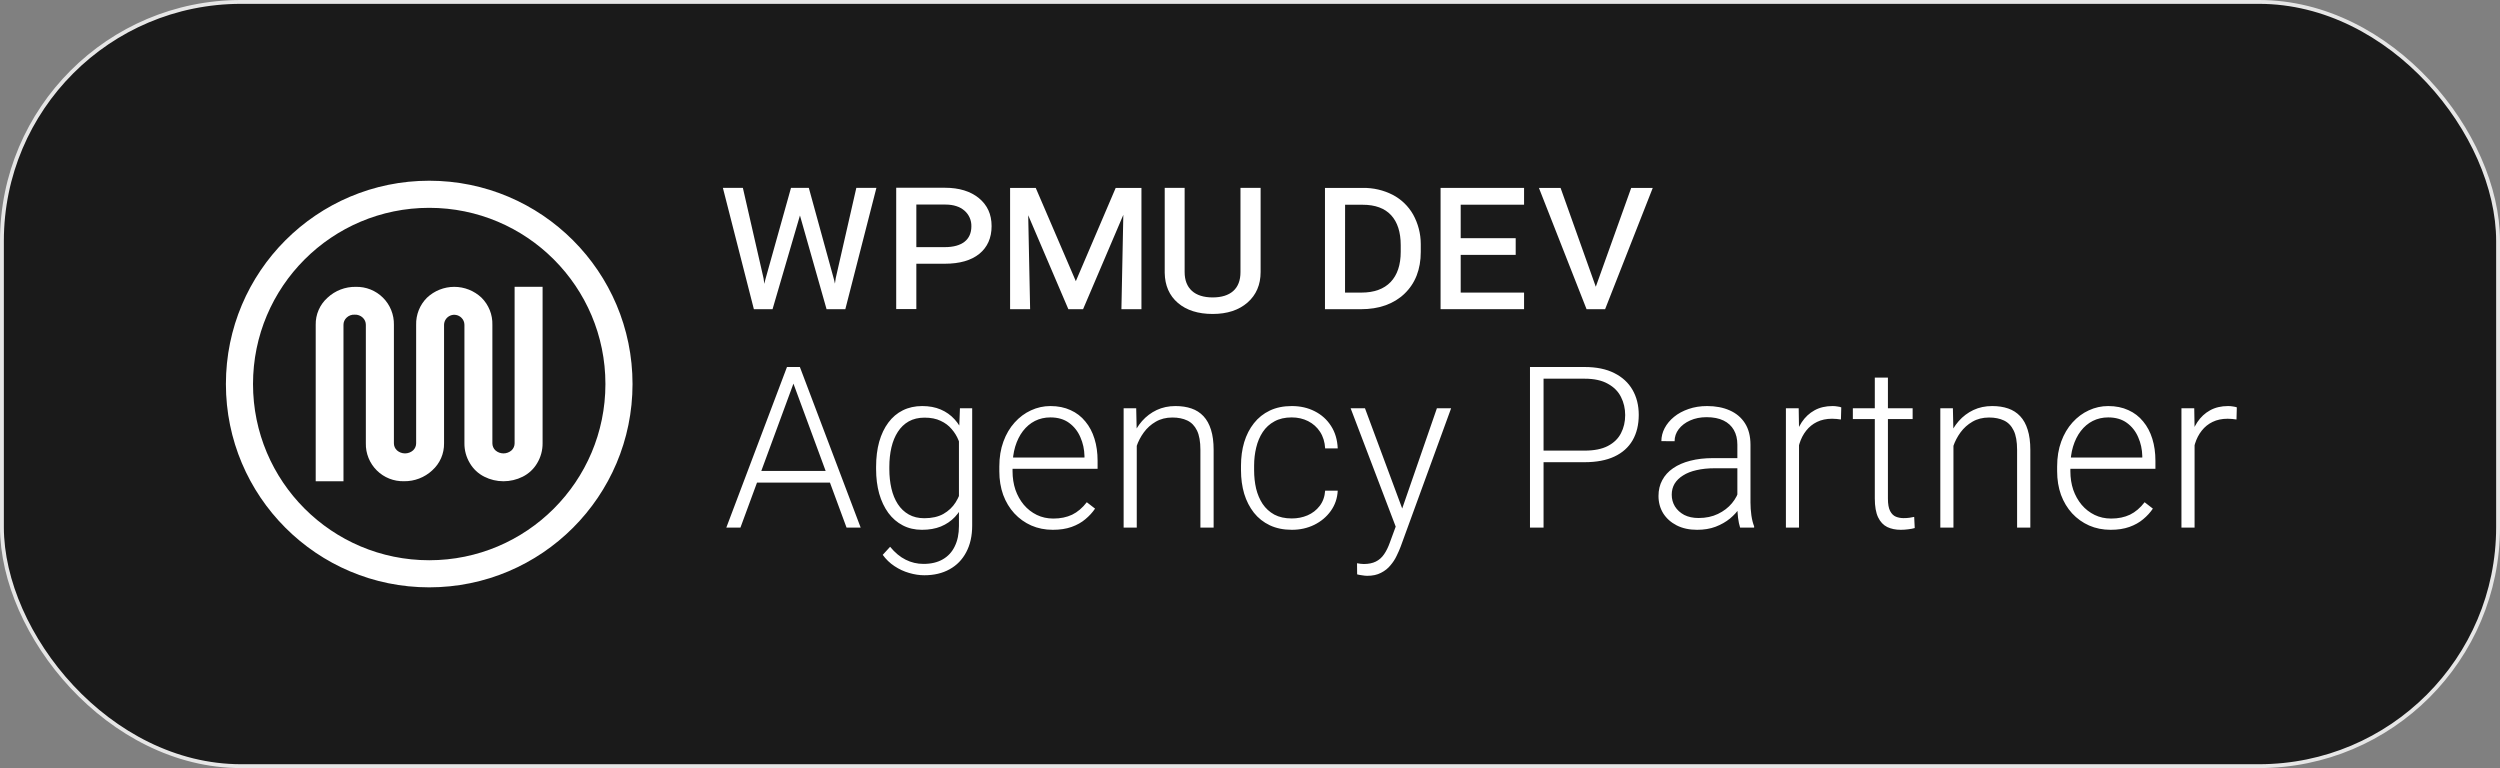 <svg xmlns="http://www.w3.org/2000/svg" width="166" height="51" viewBox="0 0 166 51" fill="none"><rect x="0" y="0" width="166" height="51" fill="#808080" stroke="none"/><rect x="0.128" y="0.128" width="165.744" height="50.744" rx="15.872" fill="#1A1A1A"></rect><path d="M33.432 31.955C32.991 31.956 32.555 31.853 32.161 31.654C31.759 31.454 31.425 31.142 31.198 30.754C30.958 30.356 30.833 29.898 30.838 29.433L30.838 21.567C30.838 21.479 30.82 21.391 30.785 21.31C30.75 21.229 30.699 21.156 30.635 21.095C30.54 21.003 30.421 20.94 30.291 20.915C30.161 20.889 30.027 20.902 29.904 20.953C29.782 21.003 29.677 21.088 29.603 21.197C29.528 21.306 29.487 21.435 29.485 21.567L29.485 29.433C29.491 29.772 29.424 30.108 29.289 30.419C29.153 30.729 28.952 31.007 28.7 31.233C28.192 31.706 27.52 31.964 26.826 31.953C26.492 31.962 26.16 31.903 25.849 31.78C25.538 31.657 25.256 31.472 25.019 31.236C24.782 31 24.595 30.719 24.47 30.409C24.345 30.099 24.284 29.767 24.292 29.433L24.292 21.567C24.292 21.479 24.275 21.391 24.24 21.31C24.205 21.229 24.154 21.156 24.09 21.095C24.019 21.026 23.934 20.973 23.841 20.938C23.748 20.903 23.649 20.888 23.55 20.894C23.451 20.888 23.352 20.902 23.259 20.937C23.166 20.972 23.081 21.026 23.01 21.095C22.946 21.156 22.894 21.229 22.859 21.31C22.824 21.391 22.806 21.479 22.807 21.567L22.807 31.955L20.963 31.955L20.963 21.567C20.956 21.228 21.022 20.891 21.158 20.581C21.293 20.27 21.495 19.992 21.748 19.767C22.256 19.293 22.928 19.035 23.622 19.047C23.956 19.038 24.288 19.097 24.599 19.221C24.909 19.344 25.191 19.529 25.428 19.765C25.665 20 25.851 20.281 25.976 20.591C26.101 20.901 26.162 21.233 26.155 21.567L26.155 29.433C26.154 29.521 26.172 29.609 26.207 29.69C26.242 29.771 26.293 29.844 26.358 29.904C26.506 30.035 26.696 30.106 26.893 30.106C27.091 30.106 27.281 30.035 27.429 29.904C27.493 29.844 27.545 29.771 27.58 29.69C27.615 29.609 27.633 29.521 27.632 29.433L27.632 21.567C27.623 21.234 27.683 20.902 27.806 20.593C27.93 20.283 28.116 20.002 28.352 19.767C28.842 19.305 29.49 19.047 30.163 19.047C30.837 19.047 31.485 19.305 31.974 19.767C32.21 20.002 32.396 20.283 32.52 20.593C32.644 20.902 32.703 21.234 32.694 21.567L32.694 29.433C32.693 29.521 32.711 29.609 32.746 29.69C32.78 29.771 32.831 29.844 32.896 29.904C33.044 30.035 33.234 30.106 33.431 30.106C33.628 30.106 33.819 30.035 33.967 29.904C34.031 29.844 34.083 29.771 34.118 29.69C34.153 29.609 34.171 29.521 34.17 29.433L34.17 19.045L36.028 19.045L36.028 29.433C36.032 29.898 35.907 30.355 35.668 30.754C35.441 31.142 35.106 31.454 34.705 31.654C34.31 31.852 33.874 31.955 33.432 31.955V31.955Z" fill="white"></path><path fill-rule="evenodd" clip-rule="evenodd" d="M28.5 37.2C34.962 37.2 40.2 31.962 40.2 25.5C40.2 19.038 34.962 13.8 28.5 13.8C22.038 13.8 16.8 19.038 16.8 25.5C16.8 31.962 22.038 37.2 28.5 37.2ZM28.5 39C35.956 39 42 32.956 42 25.5C42 18.044 35.956 12 28.5 12C21.044 12 15 18.044 15 25.5C15 32.956 21.044 39 28.5 39Z" fill="white"></path><path d="M55.494 18.464L55.439 18.833L55.389 18.603L53.706 12.476L52.522 12.476L50.812 18.584L50.751 18.847L50.699 18.475L49.327 12.476L48 12.476L50.057 20.53L51.297 20.53L53.117 14.307L54.884 20.53L56.13 20.53L58.193 12.476L56.86 12.476L55.494 18.464Z" fill="white"></path><path d="M71.435 18.671L68.773 12.477L67.07 12.477L67.07 20.529L68.4 20.529L68.273 14.293L70.938 20.529L71.917 20.529L74.589 14.266L74.462 20.529L75.792 20.529L75.792 12.477L74.082 12.477L71.435 18.671Z" fill="white"></path><path d="M64.999 13.156C64.442 12.699 63.683 12.467 62.748 12.467L59.508 12.467L59.508 20.52L60.845 20.52L60.845 17.512L62.733 17.512C63.72 17.512 64.487 17.293 65.027 16.855C65.567 16.417 65.842 15.795 65.842 15.012C65.842 14.228 65.558 13.615 64.999 13.156ZM64.499 15.03C64.499 15.469 64.345 15.818 64.044 16.053C63.743 16.287 63.304 16.409 62.748 16.409L60.845 16.409L60.845 13.583L62.782 13.583C63.315 13.583 63.739 13.724 64.043 13.989C64.191 14.118 64.309 14.278 64.388 14.458C64.467 14.638 64.505 14.834 64.499 15.03V15.03Z" fill="white"></path><path d="M82.368 18.068C82.368 18.616 82.206 19.039 81.888 19.322C81.571 19.605 81.109 19.749 80.521 19.749C79.932 19.749 79.459 19.602 79.14 19.311C78.821 19.019 78.66 18.604 78.66 18.064L78.66 12.475L77.337 12.475L77.337 18.121C77.35 18.958 77.645 19.63 78.214 20.116C78.783 20.603 79.557 20.847 80.522 20.847C81.486 20.847 82.261 20.592 82.836 20.089C83.412 19.586 83.705 18.903 83.705 18.065L83.705 12.476L82.368 12.476L82.368 18.068Z" fill="white"></path><path d="M92.478 12.938C91.863 12.623 91.18 12.465 90.489 12.478L87.978 12.478L87.978 20.531L90.366 20.531C91.572 20.531 92.547 20.184 93.262 19.499C93.976 18.814 94.339 17.883 94.339 16.727L94.339 16.197C94.337 15.515 94.163 14.845 93.834 14.248C93.518 13.69 93.047 13.235 92.478 12.938V12.938ZM89.314 13.596L90.488 13.596C91.312 13.596 91.944 13.828 92.368 14.287C92.793 14.746 93.008 15.416 93.008 16.282L93.008 16.72C93.008 17.585 92.783 18.26 92.338 18.726C91.893 19.191 91.242 19.428 90.406 19.428L89.31 19.428L89.314 13.596Z" fill="white"></path><path d="M95.654 20.529L101.198 20.529L101.198 19.428L96.99 19.428L96.99 16.924L100.642 16.924L100.642 15.816L96.99 15.816L96.99 13.592L101.198 13.592L101.198 12.477L95.654 12.477L95.654 20.529Z" fill="white"></path><path d="M108.312 12.477L105.961 19.04L103.622 12.477L102.184 12.477L105.347 20.529L106.58 20.529L109.743 12.477L108.312 12.477Z" fill="white"></path><path d="M52.856 25.006L49.165 35.033H48.227L52.255 24.369H52.907L52.856 25.006ZM56.211 35.033L52.512 25.006L52.461 24.369H53.112L57.148 35.033H56.211ZM55.551 31.268V32.045H49.89V31.268H55.551ZM63.74 27.108H64.553V34.894C64.553 35.582 64.421 36.173 64.157 36.666C63.898 37.159 63.53 37.538 63.051 37.801C62.578 38.065 62.019 38.197 61.374 38.197C61.047 38.197 60.71 38.146 60.363 38.043C60.022 37.946 59.697 37.794 59.389 37.589C59.086 37.389 58.828 37.14 58.613 36.842L59.103 36.307C59.426 36.698 59.77 36.984 60.136 37.164C60.502 37.35 60.898 37.443 61.323 37.443C61.826 37.443 62.251 37.342 62.597 37.142C62.949 36.942 63.215 36.654 63.395 36.278C63.581 35.902 63.674 35.45 63.674 34.923V28.851L63.74 27.108ZM58.173 31.151V30.997C58.173 30.382 58.242 29.828 58.378 29.335C58.52 28.837 58.723 28.412 58.986 28.06C59.25 27.704 59.57 27.433 59.946 27.247C60.327 27.057 60.756 26.962 61.235 26.962C61.694 26.962 62.102 27.037 62.458 27.189C62.815 27.34 63.122 27.557 63.381 27.84C63.64 28.124 63.847 28.461 64.003 28.851C64.165 29.242 64.282 29.676 64.355 30.155V32.111C64.296 32.56 64.189 32.972 64.033 33.348C63.877 33.719 63.669 34.044 63.41 34.322C63.151 34.596 62.839 34.808 62.473 34.96C62.111 35.106 61.694 35.179 61.22 35.179C60.747 35.179 60.322 35.082 59.946 34.886C59.57 34.691 59.25 34.415 58.986 34.059C58.723 33.697 58.52 33.27 58.378 32.777C58.242 32.284 58.173 31.742 58.173 31.151ZM59.052 30.997V31.151C59.052 31.615 59.099 32.045 59.191 32.44C59.284 32.836 59.426 33.18 59.616 33.473C59.807 33.766 60.048 33.995 60.341 34.161C60.634 34.327 60.978 34.41 61.374 34.41C61.877 34.41 62.299 34.315 62.641 34.125C62.983 33.929 63.254 33.673 63.454 33.356C63.654 33.033 63.801 32.682 63.894 32.301V30.023C63.84 29.764 63.757 29.501 63.645 29.232C63.537 28.963 63.386 28.717 63.19 28.492C63 28.263 62.756 28.08 62.458 27.943C62.165 27.801 61.809 27.731 61.389 27.731C60.988 27.731 60.639 27.814 60.341 27.98C60.048 28.146 59.807 28.378 59.616 28.675C59.426 28.968 59.284 29.313 59.191 29.708C59.099 30.104 59.052 30.533 59.052 30.997ZM69.907 35.179C69.389 35.179 68.913 35.084 68.478 34.894C68.049 34.703 67.673 34.435 67.351 34.088C67.033 33.741 66.787 33.331 66.611 32.858C66.44 32.379 66.355 31.857 66.355 31.29V30.975C66.355 30.365 66.445 29.813 66.626 29.32C66.806 28.827 67.055 28.404 67.373 28.053C67.69 27.701 68.051 27.433 68.457 27.247C68.867 27.057 69.296 26.962 69.746 26.962C70.249 26.962 70.695 27.052 71.086 27.233C71.477 27.408 71.804 27.66 72.067 27.987C72.336 28.309 72.539 28.692 72.675 29.137C72.812 29.576 72.88 30.062 72.88 30.594V31.129H66.882V30.382H72.009V30.279C71.999 29.835 71.909 29.42 71.738 29.034C71.572 28.644 71.323 28.326 70.991 28.082C70.659 27.838 70.244 27.716 69.746 27.716C69.374 27.716 69.033 27.794 68.72 27.95C68.413 28.107 68.147 28.331 67.922 28.624C67.702 28.912 67.531 29.256 67.409 29.657C67.292 30.052 67.233 30.492 67.233 30.975V31.29C67.233 31.73 67.297 32.14 67.424 32.521C67.556 32.897 67.741 33.229 67.981 33.517C68.225 33.805 68.513 34.029 68.845 34.191C69.177 34.352 69.543 34.432 69.943 34.432C70.412 34.432 70.827 34.347 71.189 34.176C71.55 34 71.874 33.724 72.163 33.348L72.712 33.773C72.541 34.027 72.326 34.261 72.067 34.476C71.814 34.691 71.508 34.862 71.152 34.989C70.795 35.116 70.38 35.179 69.907 35.179ZM75.481 28.8V35.033H74.609V27.108H75.444L75.481 28.8ZM75.283 30.58L74.895 30.36C74.924 29.891 75.019 29.452 75.18 29.042C75.341 28.631 75.559 28.27 75.832 27.958C76.11 27.645 76.435 27.401 76.806 27.225C77.182 27.049 77.597 26.962 78.051 26.962C78.447 26.962 78.801 27.015 79.113 27.123C79.426 27.23 79.692 27.401 79.912 27.635C80.131 27.87 80.297 28.17 80.41 28.536C80.527 28.902 80.585 29.349 80.585 29.877V35.033H79.707V29.869C79.707 29.322 79.631 28.895 79.48 28.587C79.328 28.275 79.113 28.053 78.835 27.921C78.557 27.789 78.227 27.723 77.846 27.723C77.426 27.723 77.058 27.816 76.74 28.002C76.428 28.182 76.164 28.419 75.949 28.712C75.739 29 75.578 29.31 75.466 29.642C75.353 29.969 75.293 30.282 75.283 30.58ZM85.778 34.425C86.149 34.425 86.496 34.357 86.818 34.22C87.145 34.078 87.414 33.871 87.624 33.597C87.839 33.319 87.961 32.98 87.99 32.579H88.825C88.801 33.082 88.647 33.531 88.364 33.927C88.085 34.318 87.719 34.625 87.265 34.85C86.816 35.069 86.32 35.179 85.778 35.179C85.227 35.179 84.738 35.079 84.314 34.879C83.894 34.679 83.542 34.401 83.259 34.044C82.976 33.683 82.761 33.263 82.614 32.784C82.473 32.301 82.402 31.781 82.402 31.224V30.917C82.402 30.36 82.473 29.842 82.614 29.364C82.761 28.881 82.976 28.461 83.259 28.104C83.542 27.743 83.894 27.462 84.314 27.262C84.733 27.062 85.219 26.962 85.771 26.962C86.337 26.962 86.845 27.076 87.294 27.306C87.749 27.535 88.11 27.86 88.379 28.28C88.652 28.7 88.801 29.198 88.825 29.774H87.99C87.966 29.349 87.853 28.983 87.653 28.675C87.453 28.368 87.189 28.131 86.862 27.965C86.535 27.799 86.171 27.716 85.771 27.716C85.322 27.716 84.939 27.804 84.621 27.98C84.304 28.151 84.045 28.387 83.845 28.69C83.649 28.988 83.505 29.33 83.413 29.715C83.32 30.096 83.273 30.497 83.273 30.917V31.224C83.273 31.649 83.317 32.054 83.405 32.44C83.498 32.821 83.642 33.16 83.837 33.458C84.038 33.756 84.296 33.993 84.614 34.169C84.936 34.34 85.324 34.425 85.778 34.425ZM92.941 34.242L95.41 27.108H96.355L93 36.307C92.932 36.488 92.844 36.688 92.736 36.908C92.634 37.128 92.497 37.338 92.326 37.538C92.16 37.743 91.95 37.909 91.696 38.036C91.447 38.168 91.142 38.234 90.781 38.234C90.688 38.234 90.568 38.221 90.422 38.197C90.28 38.177 90.178 38.158 90.114 38.138L90.107 37.399C90.161 37.413 90.239 37.425 90.341 37.435C90.444 37.445 90.515 37.45 90.554 37.45C90.871 37.45 91.137 37.396 91.352 37.289C91.572 37.181 91.755 37.02 91.901 36.805C92.048 36.595 92.177 36.332 92.29 36.014L92.941 34.242ZM90.634 27.108L93.161 33.912L93.395 34.828L92.758 35.187L89.682 27.108H90.634ZM105.217 30.69H102.177V29.921H105.217C105.852 29.921 106.367 29.818 106.762 29.613C107.163 29.403 107.453 29.12 107.634 28.763C107.819 28.407 107.912 28.006 107.912 27.562C107.912 27.128 107.819 26.727 107.634 26.361C107.453 25.995 107.163 25.702 106.762 25.482C106.367 25.258 105.852 25.145 105.217 25.145H102.492V35.033H101.591V24.369H105.217C105.998 24.369 106.655 24.503 107.187 24.772C107.724 25.04 108.129 25.414 108.403 25.892C108.676 26.371 108.813 26.922 108.813 27.547C108.813 28.202 108.676 28.766 108.403 29.239C108.129 29.708 107.727 30.067 107.194 30.316C106.662 30.565 106.003 30.69 105.217 30.69ZM115.361 33.612V29.525C115.361 29.149 115.283 28.824 115.127 28.551C114.97 28.277 114.741 28.067 114.438 27.921C114.135 27.775 113.762 27.701 113.317 27.701C112.907 27.701 112.541 27.775 112.219 27.921C111.901 28.063 111.65 28.256 111.464 28.5C111.284 28.739 111.193 29.005 111.193 29.298L110.315 29.291C110.315 28.993 110.388 28.705 110.534 28.426C110.681 28.148 110.888 27.899 111.157 27.679C111.425 27.46 111.745 27.286 112.116 27.159C112.492 27.027 112.905 26.962 113.354 26.962C113.92 26.962 114.419 27.057 114.848 27.247C115.283 27.438 115.622 27.723 115.866 28.104C116.11 28.485 116.232 28.963 116.232 29.54V33.37C116.232 33.644 116.252 33.927 116.291 34.22C116.335 34.513 116.396 34.755 116.474 34.945V35.033H115.544C115.485 34.857 115.439 34.637 115.405 34.374C115.376 34.105 115.361 33.851 115.361 33.612ZM115.566 30.419L115.581 31.092H113.859C113.41 31.092 113.007 31.134 112.651 31.217C112.299 31.295 112.002 31.412 111.757 31.569C111.513 31.72 111.325 31.903 111.193 32.118C111.066 32.333 111.003 32.577 111.003 32.85C111.003 33.133 111.074 33.392 111.215 33.627C111.362 33.861 111.567 34.049 111.831 34.191C112.099 34.327 112.417 34.396 112.783 34.396C113.271 34.396 113.701 34.305 114.072 34.125C114.448 33.944 114.758 33.707 115.002 33.414C115.246 33.121 115.41 32.801 115.493 32.455L115.874 32.96C115.81 33.204 115.693 33.456 115.522 33.715C115.356 33.968 115.139 34.208 114.87 34.432C114.602 34.652 114.284 34.833 113.918 34.974C113.557 35.111 113.147 35.179 112.688 35.179C112.17 35.179 111.718 35.082 111.333 34.886C110.952 34.691 110.654 34.425 110.439 34.088C110.229 33.746 110.124 33.361 110.124 32.931C110.124 32.54 110.207 32.191 110.373 31.884C110.539 31.571 110.778 31.307 111.091 31.092C111.408 30.873 111.789 30.707 112.233 30.594C112.683 30.477 113.186 30.419 113.742 30.419H115.566ZM119.455 28.419V35.033H118.584V27.108H119.433L119.455 28.419ZM122.26 27.049L122.238 27.855C122.141 27.84 122.045 27.828 121.953 27.819C121.86 27.809 121.76 27.804 121.652 27.804C121.272 27.804 120.937 27.875 120.649 28.016C120.366 28.153 120.127 28.346 119.931 28.595C119.736 28.839 119.587 29.127 119.484 29.459C119.382 29.786 119.323 30.138 119.309 30.514L118.986 30.638C118.986 30.121 119.04 29.64 119.148 29.195C119.255 28.751 119.419 28.363 119.638 28.031C119.863 27.694 120.144 27.433 120.481 27.247C120.822 27.057 121.223 26.962 121.682 26.962C121.794 26.962 121.904 26.971 122.011 26.991C122.124 27.006 122.207 27.025 122.26 27.049ZM126.999 27.108V27.826H123.029V27.108H126.999ZM124.487 25.072H125.358V33.107C125.358 33.473 125.407 33.749 125.505 33.934C125.603 34.12 125.73 34.244 125.886 34.308C126.042 34.371 126.211 34.403 126.391 34.403C126.523 34.403 126.65 34.396 126.772 34.381C126.894 34.361 127.004 34.342 127.102 34.322L127.138 35.062C127.031 35.096 126.892 35.123 126.721 35.143C126.55 35.167 126.379 35.179 126.208 35.179C125.871 35.179 125.573 35.118 125.315 34.996C125.056 34.869 124.853 34.654 124.707 34.352C124.56 34.044 124.487 33.627 124.487 33.099V25.072ZM129.709 28.8V35.033H128.837V27.108H129.672L129.709 28.8ZM129.511 30.58L129.123 30.36C129.152 29.891 129.248 29.452 129.409 29.042C129.57 28.631 129.787 28.27 130.061 27.958C130.339 27.645 130.664 27.401 131.035 27.225C131.411 27.049 131.826 26.962 132.28 26.962C132.675 26.962 133.029 27.015 133.342 27.123C133.654 27.23 133.92 27.401 134.14 27.635C134.36 27.87 134.526 28.17 134.638 28.536C134.755 28.902 134.814 29.349 134.814 29.877V35.033H133.935V29.869C133.935 29.322 133.859 28.895 133.708 28.587C133.557 28.275 133.342 28.053 133.064 27.921C132.785 27.789 132.456 27.723 132.075 27.723C131.655 27.723 131.286 27.816 130.969 28.002C130.656 28.182 130.393 28.419 130.178 28.712C129.968 29 129.807 29.31 129.694 29.642C129.582 29.969 129.521 30.282 129.511 30.58ZM140.146 35.179C139.628 35.179 139.152 35.084 138.718 34.894C138.288 34.703 137.912 34.435 137.59 34.088C137.273 33.741 137.026 33.331 136.85 32.858C136.679 32.379 136.594 31.857 136.594 31.29V30.975C136.594 30.365 136.684 29.813 136.865 29.32C137.045 28.827 137.295 28.404 137.612 28.053C137.929 27.701 138.291 27.433 138.696 27.247C139.106 27.057 139.536 26.962 139.985 26.962C140.488 26.962 140.935 27.052 141.325 27.233C141.716 27.408 142.043 27.66 142.307 27.987C142.575 28.309 142.778 28.692 142.915 29.137C143.051 29.576 143.12 30.062 143.12 30.594V31.129H137.121V30.382H142.248V30.279C142.238 29.835 142.148 29.42 141.977 29.034C141.811 28.644 141.562 28.326 141.23 28.082C140.898 27.838 140.483 27.716 139.985 27.716C139.614 27.716 139.272 27.794 138.96 27.95C138.652 28.107 138.386 28.331 138.161 28.624C137.941 28.912 137.771 29.256 137.649 29.657C137.531 30.052 137.473 30.492 137.473 30.975V31.29C137.473 31.73 137.536 32.14 137.663 32.521C137.795 32.897 137.981 33.229 138.22 33.517C138.464 33.805 138.752 34.029 139.084 34.191C139.416 34.352 139.782 34.432 140.183 34.432C140.651 34.432 141.066 34.347 141.428 34.176C141.789 34 142.114 33.724 142.402 33.348L142.951 33.773C142.78 34.027 142.566 34.261 142.307 34.476C142.053 34.691 141.748 34.862 141.391 34.989C141.035 35.116 140.62 35.179 140.146 35.179ZM145.72 28.419V35.033H144.848V27.108H145.698L145.72 28.419ZM148.525 27.049L148.503 27.855C148.405 27.84 148.31 27.828 148.217 27.819C148.125 27.809 148.024 27.804 147.917 27.804C147.536 27.804 147.202 27.875 146.914 28.016C146.63 28.153 146.391 28.346 146.196 28.595C146.001 28.839 145.852 29.127 145.749 29.459C145.647 29.786 145.588 30.138 145.573 30.514L145.251 30.638C145.251 30.121 145.305 29.64 145.412 29.195C145.52 28.751 145.683 28.363 145.903 28.031C146.128 27.694 146.408 27.433 146.745 27.247C147.087 27.057 147.487 26.962 147.946 26.962C148.059 26.962 148.169 26.971 148.276 26.991C148.388 27.006 148.471 27.025 148.525 27.049Z" fill="white"></path><rect x="0.128" y="0.128" width="165.744" height="50.744" rx="15.872" stroke="#E6E6E6" stroke-width="0.256"></rect></svg>